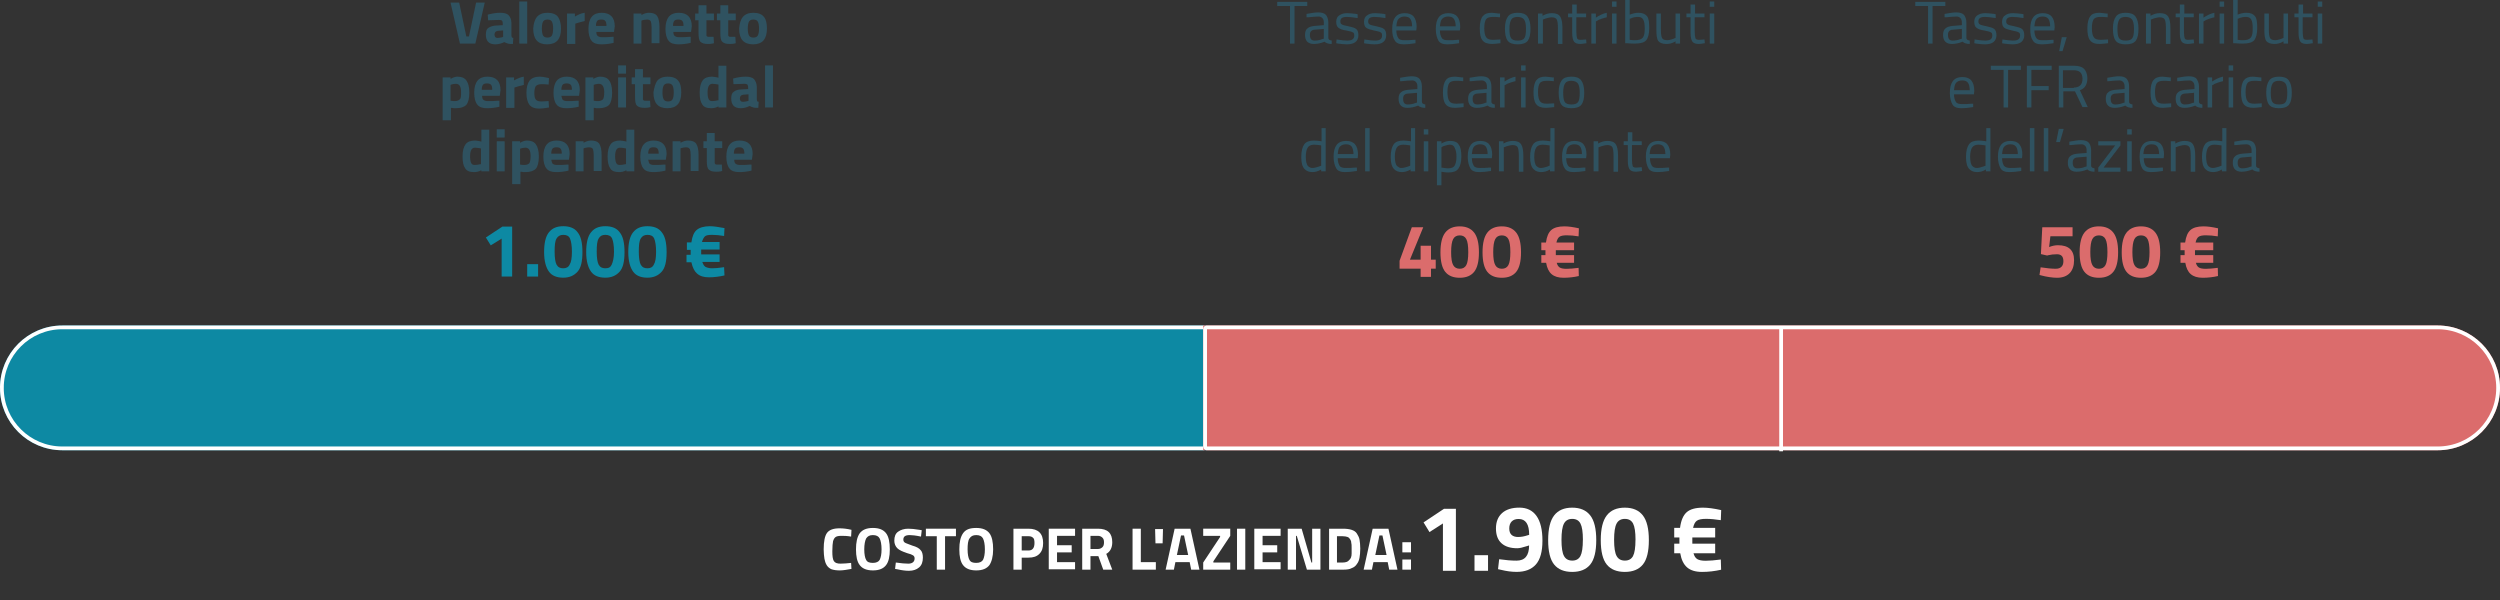 <?xml version="1.0" encoding="UTF-8"?><svg id="Livello_1" xmlns="http://www.w3.org/2000/svg" viewBox="0 0 665.31 159.68"><rect x="0" y="0" width="665.31" height="159.68" fill="#333333" stroke="none"/><g id="Raggruppa_412"><g><path d="M126.7,.7h2.3l-2.5,10.9h-4.1l-2.5-10.9h2.3l1.9,9h.7s1.9-9,1.9-9Z" style="fill:#2f5260;"/><path d="M136.1,6.1v3.3c0,.3,.1,.4,.1,.5,.1,.1,.2,.2,.4,.2l-.1,1.6c-.5,0-1,0-1.3-.1s-.7-.2-1-.4c-.8,.4-1.6,.6-2.4,.6-1.7,0-2.5-.9-2.5-2.6,0-.9,.2-1.5,.7-1.8s1.2-.6,2.1-.6l1.7-.1v-.5c0-.3-.1-.6-.2-.7-.1-.1-.4-.2-.7-.2l-3,.1-.1-1.5c1.1-.3,2.2-.5,3.3-.5s1.8,.2,2.2,.6c.5,.5,.8,1.2,.8,2.1Zm-3.6,2.1c-.6,.1-.9,.4-.9,1s.3,.9,.8,.9c.4,0,.8-.1,1.3-.2l.2-.1v-1.7l-1.4,.1h0Z" style="fill:#2f5260;"/><path d="M138.2,11.6V.4h2.1V11.6h-2.1Z" style="fill:#2f5260;"/><path d="M142.9,4.5c.6-.7,1.5-1.1,2.8-1.1s2.3,.4,2.8,1.1,.8,1.8,.8,3.1c0,2.8-1.2,4.2-3.7,4.2s-3.7-1.4-3.7-4.2c.1-1.3,.4-2.4,1-3.1h0Zm1.6,4.9c.2,.4,.6,.6,1.2,.6s1-.2,1.2-.6,.3-1,.3-1.8-.1-1.4-.3-1.8-.6-.6-1.2-.6-1,.2-1.2,.6-.3,1-.3,1.8,.1,1.4,.3,1.8Z" style="fill:#2f5260;"/><path d="M150.9,11.6V3.6h2.1v.8c.9-.5,1.7-.9,2.6-1v2.2c-.9,.2-1.6,.4-2.2,.6l-.3,.1v5.4h-2.2v-.1h0Z" style="fill:#2f5260;"/><path d="M159.1,9.6c.3,.2,.6,.3,1.1,.3,1,0,1.9,0,2.7-.1h.4v1.6c-1.2,.3-2.3,.4-3.3,.4-1.2,0-2.1-.3-2.6-1-.5-.6-.8-1.7-.8-3.1,0-2.9,1.2-4.3,3.5-4.3s3.5,1.2,3.5,3.6l-.2,1.5h-4.7c0,.5,.1,.9,.4,1.1h0Zm2.3-2.7c0-.6-.1-1.1-.3-1.3-.2-.3-.6-.4-1.1-.4s-.9,.1-1.1,.4c-.2,.3-.3,.7-.3,1.3h2.8Z" style="fill:#2f5260;"/><path d="M170.7,11.6h-2.1V3.6h2.1v.4c.7-.4,1.4-.6,2-.6,1.1,0,1.8,.3,2.2,.9,.4,.6,.6,1.6,.6,2.9v4.3h-2.1V7.2c0-.7-.1-1.2-.2-1.5s-.5-.5-1-.5c-.4,0-.9,.1-1.3,.2l-.2,.1v6.1Z" style="fill:#2f5260;"/><path d="M179.6,9.6c.3,.2,.6,.3,1.1,.3,1,0,1.9,0,2.7-.1h.4v1.6c-1.2,.3-2.3,.4-3.3,.4-1.2,0-2.1-.3-2.6-1-.5-.6-.8-1.7-.8-3.1,0-2.9,1.2-4.3,3.5-4.3s3.5,1.2,3.5,3.6l-.2,1.5h-4.7c0,.5,.1,.9,.4,1.1h0Zm2.3-2.7c0-.6-.1-1.1-.3-1.3-.2-.3-.6-.4-1.1-.4s-.9,.1-1.1,.4c-.2,.3-.3,.7-.3,1.3h2.8Z" style="fill:#2f5260;"/><path d="M190,5.4h-2v4c0,.2,.1,.2,.2,.3s.3,.1,.5,.1h1.2l.1,1.7c-.7,.2-1.3,.2-1.6,.2-1,0-1.6-.2-2-.6-.4-.4-.5-1.2-.5-2.4v-3.3h-.9v-1.8h.9V1.4h2.1V3.6h2v1.8h0Z" style="fill:#2f5260;"/><path d="M195.8,5.4h-2v4c0,.2,.1,.2,.2,.3s.3,.1,.5,.1h1.2l.1,1.7c-.7,.2-1.3,.2-1.6,.2-1,0-1.6-.2-2-.6-.4-.4-.5-1.2-.5-2.4v-3.3h-.9v-1.8h.9V1.4h2.1V3.6h2v1.8h0Z" style="fill:#2f5260;"/><path d="M197.7,4.5c.6-.7,1.5-1.1,2.8-1.1s2.3,.4,2.8,1.1c.6,.7,.8,1.8,.8,3.1,0,2.8-1.2,4.2-3.7,4.2s-3.7-1.4-3.7-4.2c.1-1.3,.4-2.4,1-3.1h0Zm1.6,4.9c.2,.4,.6,.6,1.2,.6s1-.2,1.2-.6,.3-1,.3-1.8-.1-1.4-.3-1.8-.6-.6-1.2-.6-1,.2-1.2,.6-.3,1-.3,1.8,.1,1.4,.3,1.8Z" style="fill:#2f5260;"/></g><g><path d="M117.8,32v-11.4h2.1v.4c.7-.4,1.3-.6,1.8-.6,1.1,0,1.9,.3,2.4,1s.8,1.7,.8,3.3c0,1.5-.3,2.6-.8,3.2-.6,.6-1.5,.9-2.8,.9-.4,0-.7,0-1.1-.1h-.2v3.3s-2.2,0-2.2,0Zm3.5-9.7c-.4,0-.8,.1-1.2,.2l-.2,.1v4.2c.5,.1,.9,.1,1.2,.1,.6,0,1-.2,1.3-.5s.3-1,.3-1.9c0-1.4-.4-2.2-1.4-2.2Z" style="fill:#2f5260;"/><path d="M128.7,26.6c.3,.2,.6,.3,1.1,.3,1,0,1.9,0,2.7-.1h.4v1.6c-1.2,.3-2.3,.4-3.3,.4-1.2,0-2.1-.3-2.6-1-.5-.6-.8-1.7-.8-3.1,0-2.9,1.2-4.3,3.5-4.3s3.5,1.2,3.5,3.6l-.2,1.5h-4.7c0,.5,.1,.9,.4,1.1h0Zm2.3-2.7c0-.6-.1-1.1-.3-1.3-.2-.3-.6-.4-1.1-.4s-.9,.1-1.1,.4c-.2,.3-.3,.7-.3,1.3h2.8Z" style="fill:#2f5260;"/><path d="M134.7,28.6v-8h2.1v.8c.9-.5,1.8-.9,2.6-1v2.2c-.9,.2-1.6,.4-2.2,.6l-.3,.1v5.4h-2.2v-.1h0Z" style="fill:#2f5260;"/><path d="M143.6,20.4c.6,0,1.3,.1,2.1,.3l.4,.1-.1,1.7c-.8-.1-1.5-.1-1.9-.1-.7,0-1.2,.2-1.5,.5-.2,.3-.4,.9-.4,1.8s.1,1.5,.4,1.8c.2,.3,.7,.5,1.5,.5l1.9-.1,.1,1.7c-1.1,.2-2,.3-2.6,.3-1.2,0-2-.3-2.6-1-.5-.7-.8-1.7-.8-3.2s.3-2.5,.8-3.2,1.5-1.1,2.7-1.1h0Z" style="fill:#2f5260;"/><path d="M149.8,26.6c.3,.2,.6,.3,1.1,.3,1,0,1.9,0,2.7-.1h.4v1.6c-1.2,.3-2.3,.4-3.3,.4-1.2,0-2.1-.3-2.6-1-.5-.6-.8-1.7-.8-3.1,0-2.9,1.2-4.3,3.5-4.3s3.5,1.2,3.5,3.6l-.2,1.5h-4.7c.1,.5,.2,.9,.4,1.1h0Zm2.4-2.7c0-.6-.1-1.1-.3-1.3-.2-.3-.6-.4-1.1-.4s-.9,.1-1.1,.4c-.2,.3-.3,.7-.3,1.3h2.8Z" style="fill:#2f5260;"/><path d="M155.8,32v-11.4h2.1v.4c.7-.4,1.3-.6,1.8-.6,1.1,0,1.9,.3,2.4,1,.5,.6,.8,1.7,.8,3.3,0,1.5-.3,2.6-.8,3.2-.6,.6-1.5,.9-2.8,.9-.4,0-.7,0-1.1-.1h-.2v3.3s-2.2,0-2.2,0Zm3.6-9.7c-.4,0-.8,.1-1.2,.2l-.2,.1v4.2c.5,.1,.9,.1,1.2,.1,.6,0,1-.2,1.3-.5,.2-.4,.3-1,.3-1.9,0-1.4-.5-2.2-1.4-2.2h0Z" style="fill:#2f5260;"/><path d="M164.5,19.6v-2.2h2.1v2.2h-2.1Zm0,9v-8h2.1v8h-2.1Z" style="fill:#2f5260;"/><path d="M173.1,22.4h-2v4c0,.2,.1,.2,.2,.3s.3,.1,.5,.1h1.2l.1,1.7c-.7,.2-1.3,.2-1.6,.2-1,0-1.6-.2-2-.6s-.5-1.2-.5-2.4v-3.3h-.9v-1.8h.9v-2.2h2.1v2.2h2v1.8h0Z" style="fill:#2f5260;"/><path d="M174.9,21.5c.6-.7,1.5-1.1,2.8-1.1s2.3,.4,2.8,1.1c.6,.7,.8,1.8,.8,3.1,0,2.8-1.2,4.2-3.7,4.2s-3.7-1.4-3.7-4.2c.2-1.3,.5-2.4,1-3.1h0Zm1.7,4.9c.2,.4,.6,.6,1.2,.6s1-.2,1.2-.6,.3-1,.3-1.8-.1-1.4-.3-1.8-.6-.6-1.2-.6-1,.2-1.2,.6-.3,1-.3,1.8,.1,1.4,.3,1.8Z" style="fill:#2f5260;"/><path d="M193.3,17.4v11.2h-2.1v-.3c-.7,.4-1.4,.5-1.9,.5-1.2,0-2-.3-2.4-1-.5-.7-.7-1.7-.7-3.2s.3-2.5,.8-3.2,1.4-1,2.5-1c.3,0,.8,.1,1.4,.2l.3,.1v-3.2h2.1v-.1h0Zm-2.3,9.3h.2v-4.2c-.6-.1-1.1-.2-1.6-.2-.9,0-1.3,.8-1.3,2.3,0,.8,.1,1.4,.3,1.8s.5,.5,1,.5,.9-.1,1.4-.2h0Z" style="fill:#2f5260;"/><path d="M201.4,23.1v3.3c0,.3,.1,.4,.1,.5s.2,.2,.4,.2l-.1,1.6c-.5,0-1,0-1.3-.1s-.7-.2-1-.4c-.8,.4-1.6,.6-2.4,.6-1.7,0-2.5-.9-2.5-2.6,0-.9,.2-1.5,.7-1.8,.5-.4,1.2-.6,2.1-.6l1.7-.1v-.5c0-.3-.1-.6-.2-.7-.2-.1-.4-.2-.7-.2l-3,.1-.1-1.5c1.1-.3,2.2-.5,3.3-.5,1,0,1.8,.2,2.2,.6s.8,1.2,.8,2.1Zm-3.6,2.1c-.6,.1-.9,.4-.9,1s.3,.9,.8,.9c.4,0,.8-.1,1.3-.2l.2-.1v-1.7l-1.4,.1h0Z" style="fill:#2f5260;"/><path d="M203.6,28.6v-11.2h2.1v11.2s-2.1,0-2.1,0Z" style="fill:#2f5260;"/></g><g><path d="M130.2,34.4v11.2h-2.1v-.3c-.7,.4-1.4,.5-1.9,.5-1.2,0-2-.3-2.4-1-.5-.7-.7-1.7-.7-3.2s.3-2.5,.8-3.2,1.4-1,2.5-1c.3,0,.8,.1,1.4,.2l.3,.1v-3.2h2.1v-.1Zm-2.4,9.3h.2v-4.2c-.6-.1-1.1-.2-1.6-.2-.9,0-1.3,.8-1.3,2.3,0,.8,.1,1.4,.3,1.8,.2,.4,.5,.5,1,.5s.9-.1,1.4-.2Z" style="fill:#2f5260;"/><path d="M132.2,36.6v-2.2h2.1v2.2h-2.1Zm0,9v-8h2.1v8h-2.1Z" style="fill:#2f5260;"/><path d="M136.3,49v-11.4h2.1v.4c.7-.4,1.3-.6,1.8-.6,1.1,0,1.9,.3,2.4,1s.8,1.7,.8,3.3c0,1.5-.3,2.6-.8,3.2-.6,.6-1.5,.9-2.8,.9-.4,0-.7,0-1.1-.1h-.2v3.3s-2.2,0-2.2,0Zm3.5-9.7c-.4,0-.8,.1-1.2,.2l-.2,.1v4.2c.5,.1,.9,.1,1.2,.1,.6,0,1-.2,1.3-.5,.2-.4,.3-1,.3-1.9,0-1.4-.4-2.2-1.4-2.2h0Z" style="fill:#2f5260;"/><path d="M147.1,43.6c.3,.2,.6,.3,1.1,.3,1,0,1.9,0,2.7-.1h.4v1.6c-1.2,.3-2.3,.4-3.3,.4-1.2,0-2.1-.3-2.6-1-.5-.6-.8-1.7-.8-3.1,0-2.9,1.2-4.3,3.5-4.3s3.5,1.2,3.5,3.6l-.2,1.5h-4.7c.1,.5,.2,.9,.4,1.1h0Zm2.4-2.7c0-.6-.1-1.1-.3-1.3-.2-.3-.6-.4-1.1-.4s-.9,.1-1.1,.4c-.2,.3-.3,.7-.3,1.3h2.8Z" style="fill:#2f5260;"/><path d="M155.3,45.6h-2.1v-8h2.1v.4c.7-.4,1.4-.6,2-.6,1.1,0,1.8,.3,2.2,.9,.4,.6,.6,1.6,.6,2.9v4.3h-2.1v-4.3c0-.7-.1-1.2-.2-1.5s-.5-.5-1-.5c-.4,0-.9,.1-1.3,.2l-.2,.1s0,6.1,0,6.1Z" style="fill:#2f5260;"/><path d="M168.8,34.4v11.2h-2.1v-.3c-.7,.4-1.4,.5-1.9,.5-1.2,0-2-.3-2.4-1-.5-.7-.7-1.7-.7-3.2s.3-2.5,.8-3.2,1.4-1,2.5-1c.3,0,.8,.1,1.4,.2l.3,.1v-3.2h2.1v-.1h0Zm-2.4,9.3h.2v-4.2c-.6-.1-1.1-.2-1.6-.2-.9,0-1.3,.8-1.3,2.3,0,.8,.1,1.4,.3,1.8,.2,.4,.5,.5,1,.5s.9-.1,1.4-.2h0Z" style="fill:#2f5260;"/><path d="M172.9,43.6c.3,.2,.6,.3,1.1,.3,1,0,1.9,0,2.7-.1h.4v1.6c-1.2,.3-2.3,.4-3.3,.4-1.2,0-2.1-.3-2.6-1-.5-.6-.8-1.7-.8-3.1,0-2.9,1.2-4.3,3.5-4.3s3.5,1.2,3.5,3.6l-.2,1.5h-4.7c.1,.5,.2,.9,.4,1.1h0Zm2.4-2.7c0-.6-.1-1.1-.3-1.3-.2-.3-.6-.4-1.1-.4s-.9,.1-1.1,.4c-.2,.3-.3,.7-.3,1.3h2.8Z" style="fill:#2f5260;"/><path d="M181.1,45.6h-2.1v-8h2.1v.4c.7-.4,1.4-.6,2-.6,1.1,0,1.8,.3,2.2,.9,.4,.6,.6,1.6,.6,2.9v4.3h-2.1v-4.3c0-.7-.1-1.2-.2-1.5-.2-.3-.5-.5-1-.5-.4,0-.9,.1-1.3,.2l-.2,.1s0,6.1,0,6.1Z" style="fill:#2f5260;"/><path d="M192.2,39.4h-2v4c0,.1,.1,.2,.2,.3s.3,.1,.5,.1h1.2l.1,1.7c-.7,.2-1.3,.2-1.6,.2-1,0-1.6-.2-2-.6-.4-.4-.5-1.2-.5-2.4v-3.3h-.9v-1.8h.9v-2.2h2.1v2.2h2v1.8h0Z" style="fill:#2f5260;"/><path d="M195.8,43.6c.3,.2,.6,.3,1.1,.3,1,0,1.9,0,2.7-.1h.4v1.6c-1.2,.3-2.3,.4-3.3,.4-1.2,0-2.1-.3-2.6-1-.5-.6-.8-1.7-.8-3.1,0-2.9,1.2-4.3,3.5-4.3s3.5,1.2,3.5,3.6l-.2,1.5h-4.7c0,.5,.1,.9,.4,1.1h0Zm2.3-2.7c0-.6-.1-1.1-.3-1.3-.2-.3-.6-.4-1.1-.4s-.9,.1-1.1,.4c-.2,.3-.3,.7-.3,1.3h2.8Z" style="fill:#2f5260;"/></g><g><path d="M339.9,1.6V.5h8V1.6h-3.4V11.6h-1.2V1.6h-3.4Z" style="fill:#2f5260;"/><path d="M353.5,6v4.1c0,.4,.3,.6,.9,.7v.9c-.8,0-1.5-.2-1.9-.6-1,.4-1.9,.6-2.9,.6-.7,0-1.3-.2-1.7-.6-.4-.4-.6-1-.6-1.8s.2-1.4,.6-1.7c.4-.4,1-.6,1.9-.7l2.5-.2v-.7c0-.5-.1-.9-.4-1.2s-.6-.4-1-.4c-.9,0-1.7,.1-2.7,.2h-.5v-.9c1.2-.2,2.2-.4,3.1-.4s1.6,.2,2,.6c.4,.4,.7,1.2,.7,2.1Zm-4.9,3.3c0,1,.4,1.5,1.2,1.5,.7,0,1.4-.1,2.1-.4l.4-.1v-2.6l-2.4,.2c-.5,0-.8,.2-1,.4s-.3,.5-.3,1h0Z" style="fill:#2f5260;"/><path d="M358.4,4.5c-1.2,0-1.7,.4-1.7,1.2,0,.4,.1,.6,.4,.8s.9,.3,1.8,.5,1.6,.4,2,.7,.6,.9,.6,1.7-.3,1.4-.8,1.8-1.3,.6-2.3,.6c-.7,0-1.4-.1-2.3-.2l-.5-.1,.1-1c1.2,.2,2.1,.3,2.8,.3,.6,0,1.1-.1,1.4-.3s.5-.5,.5-1-.1-.8-.4-.9c-.3-.2-.9-.3-1.8-.5-.9-.1-1.6-.4-2-.7s-.6-.8-.6-1.6,.3-1.4,.8-1.7c.6-.4,1.2-.6,2.1-.6,.6,0,1.5,.1,2.4,.2l.4,.1v1c-1.3-.2-2.2-.3-2.9-.3Z" style="fill:#2f5260;"/><path d="M365.8,4.5c-1.2,0-1.7,.4-1.7,1.2,0,.4,.1,.6,.4,.8s.9,.3,1.8,.5,1.6,.4,2,.7,.6,.9,.6,1.7-.3,1.4-.8,1.8c-.5,.4-1.3,.6-2.3,.6-.7,0-1.4-.1-2.3-.2l-.5-.1,.1-1c1.2,.2,2.1,.3,2.8,.3s1.1-.1,1.4-.3,.5-.5,.5-1-.1-.8-.4-.9c-.3-.2-.9-.3-1.8-.5s-1.6-.4-2-.7-.6-.8-.6-1.6,.3-1.4,.8-1.7c.5-.4,1.2-.6,2.1-.6,.7,0,1.5,.1,2.4,.2l.4,.1v1c-1.2-.2-2.2-.3-2.9-.3Z" style="fill:#2f5260;"/><path d="M376.2,10.6h.5v.9c-1.2,.2-2.3,.3-3.1,.3-1.2,0-2-.3-2.4-1-.5-.7-.7-1.7-.7-3.1,0-2.8,1.1-4.2,3.3-4.2,1.1,0,1.9,.3,2.4,.9,.5,.6,.8,1.5,.8,2.8l-.1,.9h-5.3c0,.9,.2,1.5,.5,2s.9,.6,1.7,.6,1.6,0,2.4-.1h0Zm-.4-3.5c0-1-.2-1.7-.5-2.1s-.8-.6-1.5-.6-1.2,.2-1.6,.6-.5,1.1-.6,2h4.2v.1Z" style="fill:#2f5260;"/><path d="M387.8,10.6h.5v.9c-1.2,.2-2.3,.3-3.1,.3-1.2,0-2-.3-2.4-1s-.7-1.7-.7-3.1c0-2.8,1.1-4.2,3.3-4.2,1.1,0,1.9,.3,2.4,.9,.5,.6,.8,1.5,.8,2.8l-.1,.9h-5.3c0,.9,.2,1.5,.5,2s.9,.6,1.7,.6,1.6,0,2.4-.1h0Zm-.4-3.5c0-1-.2-1.7-.5-2.1s-.8-.6-1.5-.6-1.2,.2-1.6,.6-.5,1.1-.6,2h4.2v.1Z" style="fill:#2f5260;"/><path d="M397,3.4c.4,0,.9,.1,1.8,.2h.4v1c-.9-.1-1.5-.1-1.9-.1-.9,0-1.5,.2-1.8,.6s-.5,1.2-.5,2.4,.2,2,.5,2.4c.3,.5,.9,.7,1.9,.7l1.9-.1v1c-1,.1-1.7,.2-2.2,.2-1.2,0-2.1-.3-2.6-1-.5-.6-.7-1.7-.7-3.2s.3-2.6,.8-3.2,1.2-.9,2.4-.9h0Z" style="fill:#2f5260;"/><path d="M400.5,7.6c0-1.5,.3-2.5,.8-3.2s1.4-1,2.6-1,2.1,.3,2.6,1c.5,.7,.8,1.7,.8,3.2s-.2,2.5-.7,3.2-1.4,1-2.7,1-2.2-.3-2.7-1-.7-1.8-.7-3.2h0Zm1.2,0c0,1.2,.1,2,.4,2.5s.9,.7,1.8,.7,1.5-.2,1.8-.7,.4-1.3,.4-2.5-.2-2-.5-2.4-.9-.7-1.7-.7-1.4,.2-1.7,.7-.5,1.2-.5,2.4h0Z" style="fill:#2f5260;"/><path d="M410.5,11.6h-1.2V3.6h1.2v.6c.9-.5,1.7-.7,2.5-.7,1.1,0,1.8,.3,2.2,.9s.6,1.6,.6,3.1v4.2h-1.2V7.5c0-1.1-.1-1.9-.3-2.3-.2-.4-.7-.6-1.4-.6-.3,0-.7,.1-1.1,.2s-.7,.2-.9,.3l-.3,.1v6.4h-.1Z" style="fill:#2f5260;"/><path d="M422,4.6h-2.5v3.8c0,.9,.1,1.5,.2,1.8s.5,.4,1,.4l1.4-.1,.1,1c-.7,.1-1.3,.2-1.6,.2-.8,0-1.4-.2-1.7-.6s-.5-1.2-.5-2.3V4.6h-1.1v-1h1.1V1.2h1.2V3.6h2.5v1h-.1Z" style="fill:#2f5260;"/><path d="M423.5,11.6V3.6h1.2v1.1c.9-.6,1.9-1.1,2.9-1.3v1.2c-.4,.1-.9,.2-1.4,.4s-.9,.3-1.1,.5l-.4,.2v5.9h-1.2Z" style="fill:#2f5260;"/><path d="M429,1.8V.4h1.2V1.8h-1.2Zm0,9.8V3.6h1.2V11.6h-1.2Z" style="fill:#2f5260;"/><path d="M436,3.4c1.1,0,1.8,.3,2.3,.9,.5,.6,.6,1.7,.6,3.2s-.3,2.6-.8,3.2-1.5,.9-3,.9c-.4,0-1.2,0-2.2-.1h-.4V0h1.2V3.9c.8-.3,1.6-.5,2.3-.5Zm-.9,7.3c1,0,1.7-.2,2.1-.7s.5-1.3,.5-2.4-.1-1.9-.4-2.4-.7-.7-1.4-.7c-.6,0-1.3,.1-1.9,.4l-.3,.1v5.6c.7,.1,1.2,.1,1.4,.1h0Z" style="fill:#2f5260;"/><path d="M445.9,3.6h1.2V11.6h-1.2v-.6c-.8,.5-1.6,.7-2.4,.7-1.1,0-1.8-.3-2.2-.8-.4-.6-.5-1.6-.5-3.1V3.6h1.2V7.8c0,1.2,.1,1.9,.3,2.3s.7,.6,1.4,.6c.4,0,.7-.1,1.1-.2,.4-.1,.6-.2,.8-.3l.3-.1V3.6h0Z" style="fill:#2f5260;"/><path d="M453.5,4.6h-2.5v3.8c0,.9,.1,1.5,.2,1.8s.5,.4,1,.4l1.4-.1,.1,1c-.7,.1-1.3,.2-1.6,.2-.8,0-1.4-.2-1.7-.6s-.5-1.2-.5-2.3V4.6h-1.1v-1h1.1V1.2h1.2V3.6h2.5v1h-.1Z" style="fill:#2f5260;"/><path d="M455,1.8V.4h1.2V1.8h-1.2Zm0,9.8V3.6h1.2V11.6h-1.2Z" style="fill:#2f5260;"/></g><g><path d="M378.4,23v4.1c0,.4,.3,.6,.9,.7v.9c-.8,0-1.5-.2-1.9-.6-1,.4-1.9,.6-2.9,.6-.7,0-1.3-.2-1.7-.6-.4-.4-.6-1-.6-1.8s.2-1.4,.6-1.7c.4-.4,1-.6,1.9-.7l2.5-.2v-.7c0-.5-.1-.9-.4-1.2s-.6-.4-1-.4c-.9,0-1.7,.1-2.7,.2h-.5v-.9c1.2-.2,2.2-.4,3.1-.4s1.6,.2,2,.6,.7,1.2,.7,2.1Zm-5,3.3c0,1,.4,1.5,1.2,1.5,.7,0,1.4-.1,2.1-.4l.4-.1v-2.6l-2.4,.2c-.5,0-.8,.2-1,.4-.2,.2-.3,.5-.3,1h0Z" style="fill:#2f5260;"/><path d="M387.2,20.4c.4,0,.9,.1,1.8,.2h.4v1c-.9-.1-1.5-.1-1.9-.1-.9,0-1.5,.2-1.8,.6s-.5,1.2-.5,2.4,.2,2,.5,2.4c.3,.5,.9,.7,1.9,.7l1.9-.1v1c-1,.1-1.7,.2-2.2,.2-1.3,0-2.1-.3-2.6-1-.5-.6-.7-1.7-.7-3.2s.3-2.6,.8-3.2c.4-.6,1.2-.9,2.4-.9h0Z" style="fill:#2f5260;"/><path d="M396.9,23v4.1c0,.4,.3,.6,.9,.7v.9c-.8,0-1.5-.2-1.9-.6-1,.4-1.9,.6-2.9,.6-.7,0-1.3-.2-1.7-.6-.4-.4-.6-1-.6-1.8s.2-1.4,.6-1.7c.4-.4,1-.6,1.9-.7l2.5-.2v-.7c0-.5-.1-.9-.4-1.2s-.6-.4-1-.4c-.9,0-1.7,.1-2.7,.2h-.5v-.9c1.2-.2,2.2-.4,3.1-.4s1.6,.2,2,.6,.7,1.2,.7,2.1Zm-5,3.3c0,1,.4,1.5,1.2,1.5,.7,0,1.4-.1,2.1-.4l.4-.1v-2.6l-2.4,.2c-.5,0-.8,.2-1,.4-.2,.2-.3,.5-.3,1h0Z" style="fill:#2f5260;"/><path d="M399.2,28.6v-8h1.2v1.1c.9-.6,1.9-1.1,2.9-1.3v1.2c-.4,.1-.9,.2-1.4,.4s-.9,.3-1.1,.5l-.4,.2v5.9s-1.2,0-1.2,0Z" style="fill:#2f5260;"/><path d="M404.8,18.8v-1.4h1.2v1.4h-1.2Zm0,9.8v-8h1.2v8h-1.2Z" style="fill:#2f5260;"/><path d="M411.3,20.4c.4,0,.9,.1,1.8,.2h.4v1c-.9-.1-1.5-.1-1.9-.1-.9,0-1.5,.2-1.8,.6s-.5,1.2-.5,2.4,.2,2,.5,2.4c.3,.5,.9,.7,1.9,.7l1.9-.1v1c-1,.1-1.7,.2-2.2,.2-1.2,0-2.1-.3-2.6-1-.5-.6-.7-1.7-.7-3.2s.3-2.6,.8-3.2,1.2-.9,2.4-.9h0Z" style="fill:#2f5260;"/><path d="M414.8,24.6c0-1.5,.3-2.5,.8-3.2s1.4-1,2.6-1,2.1,.3,2.6,1,.8,1.7,.8,3.2-.2,2.5-.7,3.2-1.4,1-2.7,1-2.2-.3-2.7-1-.7-1.8-.7-3.2h0Zm1.2,0c0,1.2,.1,2,.4,2.5s.9,.7,1.8,.7,1.5-.2,1.8-.7,.4-1.3,.4-2.5-.2-2-.5-2.4-.9-.7-1.7-.7-1.4,.2-1.7,.7-.5,1.2-.5,2.4h0Z" style="fill:#2f5260;"/></g><g><path d="M352.8,34.1v11.5h-1.2v-.5c-.8,.5-1.6,.7-2.4,.7-.4,0-.8-.1-1.1-.2-.3-.1-.6-.3-.9-.6-.6-.6-.9-1.6-.9-3.2s.3-2.7,.8-3.4,1.4-1,2.6-1c.6,0,1.3,.1,2,.2v-3.5h1.1Zm-4.1,10.5c.2,.1,.4,.1,.7,.1s.6-.1,1-.2c.4-.1,.7-.2,.9-.3l.3-.1v-5.4c-.7-.1-1.3-.2-1.9-.2-.8,0-1.4,.3-1.7,.8s-.5,1.3-.5,2.4c0,1.2,.2,2.1,.6,2.5,.2,.2,.4,.3,.6,.4Z" style="fill:#2f5260;"/><path d="M360.6,44.6h.5v.9c-1.2,.2-2.3,.3-3.1,.3-1.2,0-2-.3-2.4-1s-.7-1.7-.7-3.1c0-2.8,1.1-4.2,3.3-4.2,1.1,0,1.9,.3,2.4,.9,.5,.6,.8,1.5,.8,2.8l-.1,.9h-5.3c0,.9,.2,1.5,.5,2s.9,.6,1.7,.6,1.6,0,2.4-.1h0Zm-.4-3.5c0-1-.2-1.7-.5-2.1-.3-.4-.8-.6-1.5-.6s-1.2,.2-1.6,.6-.5,1.1-.6,2h4.2v.1Z" style="fill:#2f5260;"/><path d="M363.3,45.6v-11.5h1.2v11.5h-1.2Z" style="fill:#2f5260;"/><path d="M376.6,34.1v11.5h-1.2v-.5c-.8,.5-1.6,.7-2.4,.7-.4,0-.8-.1-1.1-.2s-.6-.3-.9-.6c-.6-.6-.9-1.6-.9-3.2s.3-2.7,.8-3.4,1.4-1,2.6-1c.6,0,1.3,.1,2,.2v-3.5h1.1Zm-4.2,10.5c.2,.1,.4,.1,.7,.1s.6-.1,1-.2c.4-.1,.7-.2,.9-.3l.3-.1v-5.4c-.7-.1-1.3-.2-1.9-.2-.8,0-1.4,.3-1.7,.8s-.5,1.3-.5,2.4c0,1.2,.2,2.1,.6,2.5,.3,.2,.5,.3,.6,.4Z" style="fill:#2f5260;"/><path d="M378.9,35.8v-1.4h1.2v1.4h-1.2Zm0,9.8v-8h1.2v8h-1.2Z" style="fill:#2f5260;"/><path d="M382.4,49.2v-11.6h1.2v.6c.8-.5,1.6-.7,2.4-.7,1,0,1.8,.3,2.2,1,.5,.6,.7,1.7,.7,3.2s-.3,2.5-.8,3.2-1.4,1-2.7,1c-.7,0-1.2-.1-1.8-.2v3.6h-1.2v-.1h0Zm3.4-10.7c-.3,0-.7,.1-1,.2-.4,.1-.7,.2-.9,.3l-.3,.2v5.4c.8,.1,1.3,.2,1.7,.2,.9,0,1.5-.2,1.8-.7s.5-1.3,.5-2.4-.2-1.9-.5-2.4c-.2-.6-.7-.8-1.3-.8h0Z" style="fill:#2f5260;"/><path d="M396.3,44.6h.5v.9c-1.2,.2-2.3,.3-3.1,.3-1.2,0-2-.3-2.4-1s-.7-1.7-.7-3.1c0-2.8,1.1-4.2,3.3-4.2,1.1,0,1.9,.3,2.4,.9,.5,.6,.8,1.5,.8,2.8l-.1,.9h-5.3c0,.9,.2,1.5,.5,2s.9,.6,1.7,.6,1.6,0,2.4-.1h0Zm-.4-3.5c0-1-.2-1.7-.5-2.1-.3-.4-.8-.6-1.5-.6s-1.2,.2-1.6,.6-.5,1.1-.6,2h4.2v.1Z" style="fill:#2f5260;"/><path d="M400.1,45.6h-1.2v-8h1.2v.6c.9-.5,1.7-.7,2.5-.7,1.1,0,1.8,.3,2.2,.9s.6,1.6,.6,3.1v4.2h-1.2v-4.2c0-1.1-.1-1.9-.3-2.3-.2-.4-.7-.6-1.4-.6-.3,0-.7,.1-1.1,.2-.4,.1-.7,.2-.9,.3l-.3,.1v6.4h-.1Z" style="fill:#2f5260;"/><path d="M413.7,34.1v11.5h-1.2v-.5c-.8,.5-1.6,.7-2.4,.7-.4,0-.8-.1-1.1-.2s-.6-.3-.9-.6c-.6-.6-.9-1.6-.9-3.2s.3-2.7,.8-3.4,1.4-1,2.6-1c.6,0,1.3,.1,2,.2v-3.5h1.1Zm-4.2,10.5c.2,.1,.4,.1,.7,.1s.6-.1,1-.2c.4-.1,.7-.2,.9-.3l.3-.1v-5.4c-.7-.1-1.3-.2-1.9-.2-.8,0-1.4,.3-1.7,.8s-.5,1.3-.5,2.4c0,1.2,.2,2.1,.6,2.5,.2,.2,.4,.3,.6,.4Z" style="fill:#2f5260;"/><path d="M421.4,44.6h.5v.9c-1.2,.2-2.3,.3-3.1,.3-1.2,0-2-.3-2.4-1-.5-.7-.7-1.7-.7-3.1,0-2.8,1.1-4.2,3.3-4.2,1.1,0,1.9,.3,2.4,.9,.5,.6,.8,1.5,.8,2.8l-.1,.9h-5.3c0,.9,.2,1.5,.5,2,.3,.4,.9,.6,1.7,.6s1.6,0,2.4-.1h0Zm-.4-3.5c0-1-.2-1.7-.5-2.1s-.8-.6-1.5-.6-1.2,.2-1.6,.6c-.4,.4-.5,1.1-.6,2h4.2v.1Z" style="fill:#2f5260;"/><path d="M425.3,45.6h-1.2v-8h1.2v.6c.9-.5,1.7-.7,2.5-.7,1.1,0,1.8,.3,2.2,.9,.4,.6,.6,1.6,.6,3.1v4.2h-1.2v-4.2c0-1.1-.1-1.9-.3-2.3-.2-.4-.7-.6-1.4-.6-.3,0-.7,.1-1.1,.2-.4,.1-.7,.2-.9,.3l-.3,.1v6.4h-.1Z" style="fill:#2f5260;"/><path d="M436.8,38.6h-2.5v3.8c0,.9,.1,1.5,.2,1.8s.4,.4,1,.4l1.4-.1,.1,1c-.7,.1-1.3,.2-1.6,.2-.8,0-1.4-.2-1.7-.6-.3-.4-.5-1.2-.5-2.3v-4.2h-1.1v-1h1.1v-2.4h1.2v2.4h2.5v1s-.1,0-.1,0Z" style="fill:#2f5260;"/><path d="M443.7,44.6h.5v.9c-1.2,.2-2.3,.3-3.1,.3-1.2,0-2-.3-2.4-1s-.7-1.7-.7-3.1c0-2.8,1.1-4.2,3.3-4.2,1.1,0,1.9,.3,2.4,.9,.5,.6,.8,1.5,.8,2.8l-.1,.9h-5.3c0,.9,.2,1.5,.5,2s.9,.6,1.7,.6c.7,0,1.6,0,2.4-.1h0Zm-.5-3.5c0-1-.2-1.7-.5-2.1-.3-.4-.8-.6-1.5-.6s-1.2,.2-1.6,.6-.5,1.1-.6,2h4.2v.1Z" style="fill:#2f5260;"/></g><g><path d="M509.7,1.6V.5h8V1.6h-3.4V11.6h-1.2V1.6h-3.4Z" style="fill:#2f5260;"/><path d="M523.3,6v4.1c0,.4,.3,.6,.9,.7v.9c-.8,0-1.5-.2-1.9-.6-1,.4-1.9,.6-2.9,.6-.7,0-1.3-.2-1.7-.6-.4-.4-.6-1-.6-1.8s.2-1.4,.6-1.7c.4-.4,1-.6,1.9-.7l2.5-.2v-.7c0-.5-.1-.9-.4-1.2s-.6-.4-1-.4c-.9,0-1.7,.1-2.7,.2h-.5v-.9c1.2-.2,2.2-.4,3.1-.4s1.6,.2,2,.6c.4,.4,.7,1.2,.7,2.1h0Zm-4.9,3.3c0,1,.4,1.5,1.2,1.5,.7,0,1.4-.1,2.1-.4l.4-.1v-2.6l-2.4,.2c-.5,0-.8,.2-1,.4s-.3,.5-.3,1Z" style="fill:#2f5260;"/><path d="M528.2,4.5c-1.2,0-1.7,.4-1.7,1.2,0,.4,.1,.6,.4,.8s.9,.3,1.8,.5,1.6,.4,2,.7,.6,.9,.6,1.7-.3,1.4-.8,1.8-1.3,.6-2.3,.6c-.7,0-1.4-.1-2.3-.2l-.5-.1,.1-1c1.2,.2,2.1,.3,2.8,.3,.6,0,1.1-.1,1.4-.3s.5-.5,.5-1-.1-.8-.4-.9c-.3-.2-.9-.3-1.8-.5-.9-.1-1.6-.4-2-.7s-.6-.8-.6-1.6,.3-1.4,.8-1.7c.6-.4,1.2-.6,2.1-.6,.6,0,1.5,.1,2.4,.2l.4,.1v1c-1.3-.2-2.2-.3-2.9-.3Z" style="fill:#2f5260;"/><path d="M535.6,4.5c-1.2,0-1.7,.4-1.7,1.2,0,.4,.1,.6,.4,.8s.9,.3,1.8,.5,1.6,.4,2,.7,.6,.9,.6,1.7-.3,1.4-.8,1.8c-.5,.4-1.3,.6-2.3,.6-.7,0-1.4-.1-2.3-.2l-.5-.1,.1-1c1.2,.2,2.1,.3,2.8,.3s1.1-.1,1.4-.3,.5-.5,.5-1-.1-.8-.4-.9c-.3-.2-.9-.3-1.8-.5s-1.6-.4-2-.7-.6-.8-.6-1.6,.3-1.4,.8-1.7c.5-.4,1.2-.6,2.1-.6,.7,0,1.5,.1,2.4,.2l.4,.1v1c-1.3-.2-2.2-.3-2.9-.3Z" style="fill:#2f5260;"/><path d="M546,10.6h.5v.9c-1.2,.2-2.3,.3-3.1,.3-1.2,0-2-.3-2.4-1-.5-.7-.7-1.7-.7-3.1,0-2.8,1.1-4.2,3.3-4.2,1.1,0,1.9,.3,2.4,.9,.5,.6,.8,1.5,.8,2.8l-.1,.9h-5.3c0,.9,.2,1.5,.5,2s.9,.6,1.7,.6,1.6,0,2.4-.1h0Zm-.4-3.5c0-1-.2-1.7-.5-2.1s-.8-.6-1.5-.6-1.2,.2-1.6,.6-.5,1.1-.6,2h4.2v.1h0Z" style="fill:#2f5260;"/><path d="M548,13.6l.7-3.7h1.3l-1.1,3.7h-.9Z" style="fill:#2f5260;"/><path d="M558.7,3.4c.4,0,.9,.1,1.8,.2h.4v1c-.9-.1-1.5-.1-1.9-.1-.9,0-1.5,.2-1.8,.6s-.5,1.2-.5,2.4,.2,2,.5,2.4c.3,.5,.9,.7,1.9,.7l1.9-.1v1c-1,.1-1.7,.2-2.2,.2-1.3,0-2.1-.3-2.6-1-.5-.6-.7-1.7-.7-3.2s.3-2.6,.8-3.2c.4-.6,1.2-.9,2.4-.9h0Z" style="fill:#2f5260;"/><path d="M562.3,7.6c0-1.5,.3-2.5,.8-3.2s1.4-1,2.6-1,2.1,.3,2.6,1c.5,.7,.8,1.7,.8,3.2s-.2,2.5-.7,3.2-1.4,1-2.7,1-2.2-.3-2.7-1-.7-1.8-.7-3.2h0Zm1.2,0c0,1.2,.1,2,.4,2.5s.9,.7,1.8,.7,1.5-.2,1.8-.7,.4-1.3,.4-2.5-.2-2-.5-2.4-.9-.7-1.7-.7-1.4,.2-1.7,.7-.5,1.2-.5,2.4Z" style="fill:#2f5260;"/><path d="M572.3,11.6h-1.2V3.6h1.2v.6c.9-.5,1.7-.7,2.5-.7,1.1,0,1.8,.3,2.2,.9s.6,1.6,.6,3.1v4.2h-1.2V7.5c0-1.1-.1-1.9-.3-2.3s-.7-.6-1.4-.6c-.3,0-.7,.1-1.1,.2-.4,.1-.7,.2-.9,.3l-.3,.1v6.4h-.1Z" style="fill:#2f5260;"/><path d="M583.7,4.6h-2.5v3.8c0,.9,.1,1.5,.2,1.8s.4,.4,1,.4l1.4-.1,.1,1c-.7,.1-1.3,.2-1.6,.2-.8,0-1.4-.2-1.7-.6-.3-.4-.5-1.2-.5-2.3V4.6h-1.1v-1h1.1V1.2h1.2V3.6h2.5v1h-.1Z" style="fill:#2f5260;"/><path d="M585.2,11.6V3.6h1.2v1.1c.9-.6,1.9-1.1,2.9-1.3v1.2c-.4,.1-.9,.2-1.4,.4s-.9,.3-1.1,.5l-.4,.2v5.9h-1.2Z" style="fill:#2f5260;"/><path d="M590.7,1.8V.4h1.2V1.8h-1.2Zm0,9.8V3.6h1.2V11.6h-1.2Z" style="fill:#2f5260;"/><path d="M597.8,3.4c1.1,0,1.8,.3,2.3,.9,.5,.6,.6,1.7,.6,3.2s-.3,2.6-.8,3.2-1.5,.9-3,.9c-.4,0-1.2,0-2.2-.1h-.4V0h1.2V3.9c.7-.3,1.5-.5,2.3-.5h0Zm-.9,7.3c1,0,1.7-.2,2.1-.7s.5-1.3,.5-2.4-.1-1.9-.4-2.4-.7-.7-1.4-.7c-.6,0-1.3,.1-1.9,.4l-.3,.1v5.6c.6,.1,1.1,.1,1.4,.1h0Z" style="fill:#2f5260;"/><path d="M607.7,3.6h1.2V11.6h-1.2v-.6c-.8,.5-1.6,.7-2.4,.7-1.1,0-1.8-.3-2.2-.8-.4-.6-.5-1.6-.5-3.1V3.6h1.2V7.8c0,1.2,.1,1.9,.3,2.3s.7,.6,1.4,.6c.4,0,.7-.1,1.1-.2,.4-.1,.6-.2,.8-.3l.3-.1V3.6h0Z" style="fill:#2f5260;"/><path d="M615.3,4.6h-2.5v3.8c0,.9,.1,1.5,.2,1.8s.5,.4,1,.4l1.4-.1,.1,1c-.7,.1-1.3,.2-1.6,.2-.8,0-1.4-.2-1.7-.6s-.5-1.2-.5-2.3V4.6h-1.1v-1h1.1V1.2h1.2V3.6h2.5v1h-.1Z" style="fill:#2f5260;"/><path d="M616.8,1.8V.4h1.2V1.8h-1.2Zm0,9.8V3.6h1.2V11.6h-1.2Z" style="fill:#2f5260;"/></g><g><path d="M524.6,27.6h.5v.9c-1.2,.2-2.3,.3-3.1,.3-1.2,0-2-.3-2.4-1s-.7-1.7-.7-3.1c0-2.8,1.1-4.2,3.3-4.2,1.1,0,1.9,.3,2.4,.9s.8,1.5,.8,2.8l-.1,.9h-5.3c0,.9,.2,1.5,.5,2s.9,.6,1.7,.6,1.6,0,2.4-.1h0Zm-.4-3.5c0-1-.2-1.7-.5-2.1s-.8-.6-1.5-.6-1.2,.2-1.6,.6c-.4,.4-.5,1.1-.6,2h4.2v.1h0Z" style="fill:#2f5260;"/><path d="M529.8,18.6v-1.1h8v1.1h-3.4v10h-1.2v-10h-3.4Z" style="fill:#2f5260;"/><path d="M539.4,28.6v-11.1h6.6v1.1h-5.4v4.3h4.6v1.1h-4.6v4.6h-1.2Z" style="fill:#2f5260;"/><path d="M549.1,24.4v4.2h-1.2v-11.1h4.1c1.2,0,2.1,.3,2.6,.8s.9,1.4,.9,2.5c0,1.7-.7,2.8-2,3.2l2.1,4.5h-1.4l-2-4.2h-3.1v.1h0Zm2.8-1.1c1.5,0,2.3-.8,2.3-2.3,0-1.6-.8-2.3-2.3-2.3h-2.9v4.7h2.9v-.1Z" style="fill:#2f5260;"/><path d="M566.6,23v4.1c0,.4,.3,.6,.9,.7v.9c-.8,0-1.5-.2-1.9-.6-1,.4-1.9,.6-2.9,.6-.7,0-1.3-.2-1.7-.6s-.6-1-.6-1.8,.2-1.4,.6-1.7c.4-.4,1-.6,1.9-.7l2.5-.2v-.7c0-.5-.1-.9-.4-1.2s-.6-.4-1-.4c-.9,0-1.7,.1-2.7,.2h-.5v-.9c1.2-.2,2.2-.4,3.1-.4s1.6,.2,2,.6c.5,.6,.7,1.2,.7,2.1h0Zm-4.9,3.3c0,1,.4,1.5,1.2,1.5,.7,0,1.4-.1,2.1-.4l.4-.1v-2.6l-2.4,.2c-.5,0-.8,.2-1,.4s-.3,.5-.3,1Z" style="fill:#2f5260;"/><path d="M575.5,20.4c.4,0,.9,.1,1.8,.2h.4v1c-.9-.1-1.5-.1-1.9-.1-.9,0-1.5,.2-1.8,.6s-.5,1.2-.5,2.4,.2,2,.5,2.4c.3,.5,.9,.7,1.9,.7l1.9-.1v1c-1,.1-1.7,.2-2.2,.2-1.2,0-2.1-.3-2.6-1-.5-.6-.7-1.7-.7-3.2s.3-2.6,.8-3.2,1.2-.9,2.4-.9h0Z" style="fill:#2f5260;"/><path d="M585.2,23v4.1c0,.4,.3,.6,.9,.7v.9c-.8,0-1.5-.2-1.9-.6-1,.4-1.9,.6-2.9,.6-.7,0-1.3-.2-1.7-.6s-.6-1-.6-1.8,.2-1.4,.6-1.7c.4-.4,1-.6,1.9-.7l2.5-.2v-.7c0-.5-.1-.9-.4-1.2s-.6-.4-1-.4c-.9,0-1.7,.1-2.7,.2h-.5v-.9c1.2-.2,2.2-.4,3.1-.4s1.6,.2,2,.6c.4,.6,.7,1.2,.7,2.1h0Zm-5,3.3c0,1,.4,1.5,1.2,1.5,.7,0,1.4-.1,2.1-.4l.4-.1v-2.6l-2.4,.2c-.5,0-.8,.2-1,.4s-.3,.5-.3,1Z" style="fill:#2f5260;"/><path d="M587.5,28.6v-8h1.2v1.1c.9-.6,1.9-1.1,2.9-1.3v1.2c-.4,.1-.9,.2-1.4,.4s-.9,.3-1.1,.5l-.4,.2v5.9s-1.2,0-1.2,0Z" style="fill:#2f5260;"/><path d="M593.1,18.8v-1.4h1.2v1.4h-1.2Zm0,9.8v-8h1.2v8h-1.2Z" style="fill:#2f5260;"/><path d="M599.6,20.4c.4,0,.9,.1,1.8,.2h.4v1c-.9-.1-1.5-.1-1.9-.1-.9,0-1.5,.2-1.8,.6s-.5,1.2-.5,2.4,.2,2,.5,2.4c.3,.5,.9,.7,1.9,.7l1.9-.1v1c-1,.1-1.7,.2-2.2,.2-1.2,0-2.1-.3-2.6-1-.5-.6-.7-1.7-.7-3.2s.3-2.6,.8-3.2,1.2-.9,2.4-.9h0Z" style="fill:#2f5260;"/><path d="M603.1,24.6c0-1.5,.3-2.5,.8-3.2s1.4-1,2.6-1,2.1,.3,2.6,1,.8,1.7,.8,3.2-.2,2.5-.7,3.2-1.4,1-2.7,1-2.2-.3-2.7-1-.7-1.8-.7-3.2h0Zm1.2,0c0,1.2,.1,2,.4,2.5s.9,.7,1.8,.7,1.5-.2,1.8-.7,.4-1.3,.4-2.5-.2-2-.5-2.4-.9-.7-1.7-.7-1.4,.2-1.7,.7-.5,1.2-.5,2.4Z" style="fill:#2f5260;"/></g><g><path d="M529.7,34.1v11.5h-1.2v-.5c-.8,.5-1.6,.7-2.4,.7-.4,0-.8-.1-1.1-.2-.3-.1-.6-.3-.9-.6-.6-.6-.9-1.6-.9-3.2s.3-2.7,.8-3.4,1.4-1,2.6-1c.6,0,1.3,.1,2,.2v-3.5h1.1Zm-4.2,10.5c.2,.1,.4,.1,.7,.1s.6-.1,1-.2c.4-.1,.7-.2,.9-.3l.3-.1v-5.4c-.7-.1-1.3-.2-1.9-.2-.8,0-1.4,.3-1.7,.8s-.5,1.3-.5,2.4c0,1.2,.2,2.1,.6,2.5,.2,.2,.4,.3,.6,.4h0Z" style="fill:#2f5260;"/><path d="M537.4,44.6h.5v.9c-1.2,.2-2.3,.3-3.1,.3-1.2,0-2-.3-2.4-1s-.7-1.7-.7-3.1c0-2.8,1.1-4.2,3.3-4.2,1.1,0,1.9,.3,2.4,.9s.8,1.5,.8,2.8l-.1,.9h-5.3c0,.9,.2,1.5,.5,2,.3,.4,.9,.6,1.7,.6s1.6,0,2.4-.1h0Zm-.4-3.5c0-1-.2-1.7-.5-2.1-.3-.4-.8-.6-1.5-.6s-1.2,.2-1.6,.6-.5,1.1-.6,2h4.2v.1h0Z" style="fill:#2f5260;"/><path d="M540.2,45.6v-11.5h1.2v11.5h-1.2Z" style="fill:#2f5260;"/><path d="M543.9,45.6v-11.5h1.2v11.5h-1.2Z" style="fill:#2f5260;"/><path d="M547.2,37.8l.7-3.5h1.3l-1,3.5h-1Z" style="fill:#2f5260;"/><path d="M556.5,40v4.1c0,.4,.3,.6,.9,.7v.9c-.8,0-1.5-.2-1.9-.6-1,.4-1.9,.6-2.9,.6-.7,0-1.3-.2-1.7-.6-.4-.4-.6-1-.6-1.8s.2-1.4,.6-1.7c.4-.4,1-.6,1.9-.7l2.5-.2v-.7c0-.5-.1-.9-.4-1.2s-.6-.4-1-.4c-.9,0-1.7,.1-2.7,.2h-.5v-.9c1.2-.2,2.2-.4,3.1-.4s1.6,.2,2,.6,.7,1.2,.7,2.1h0Zm-4.9,3.3c0,1,.4,1.5,1.2,1.5,.7,0,1.4-.1,2.1-.4l.4-.1v-2.6l-2.4,.2c-.5,0-.8,.2-1,.4s-.3,.5-.3,1Z" style="fill:#2f5260;"/><path d="M558.4,38.7v-1.1h5.9v1.1l-4.5,5.9h4.5v1.1h-5.9v-1.1l4.5-5.9h-4.5Z" style="fill:#2f5260;"/><path d="M566.1,35.8v-1.4h1.2v1.4h-1.2Zm0,9.8v-8h1.2v8h-1.2Z" style="fill:#2f5260;"/><path d="M575.1,44.6h.5v.9c-1.2,.2-2.3,.3-3.1,.3-1.2,0-2-.3-2.4-1s-.7-1.7-.7-3.1c0-2.8,1.1-4.2,3.3-4.2,1.1,0,1.9,.3,2.4,.9,.5,.6,.8,1.5,.8,2.8l-.1,.9h-5.3c0,.9,.2,1.5,.5,2,.3,.4,.9,.6,1.7,.6s1.6,0,2.4-.1h0Zm-.5-3.5c0-1-.2-1.7-.5-2.1s-.8-.6-1.5-.6-1.2,.2-1.6,.6-.5,1.1-.6,2h4.2v.1h0Z" style="fill:#2f5260;"/><path d="M578.9,45.6h-1.2v-8h1.2v.6c.9-.5,1.7-.7,2.5-.7,1.1,0,1.8,.3,2.2,.9,.4,.6,.6,1.6,.6,3.1v4.2h-1.2v-4.2c0-1.1-.1-1.9-.3-2.3-.2-.4-.7-.6-1.4-.6-.3,0-.7,.1-1.1,.2-.4,.1-.7,.2-.9,.3l-.3,.1v6.4h-.1Z" style="fill:#2f5260;"/><path d="M592.5,34.1v11.5h-1.2v-.5c-.8,.5-1.6,.7-2.4,.7-.4,0-.8-.1-1.1-.2-.3-.1-.6-.3-.9-.6-.6-.6-.9-1.6-.9-3.2s.3-2.7,.8-3.4,1.4-1,2.6-1c.6,0,1.3,.1,2,.2v-3.5h1.1Zm-4.2,10.5c.2,.1,.4,.1,.7,.1s.6-.1,1-.2c.4-.1,.7-.2,.9-.3l.3-.1v-5.4c-.7-.1-1.3-.2-1.9-.2-.8,0-1.4,.3-1.7,.8s-.5,1.3-.5,2.4c0,1.2,.2,2.1,.6,2.5,.2,.2,.4,.3,.6,.4h0Z" style="fill:#2f5260;"/><path d="M600.4,40v4.1c0,.4,.3,.6,.9,.7v.9c-.8,0-1.5-.2-1.9-.6-1,.4-1.9,.6-2.9,.6-.7,0-1.3-.2-1.7-.6-.4-.4-.6-1-.6-1.8s.2-1.4,.6-1.7c.4-.4,1-.6,1.9-.7l2.5-.2v-.7c0-.5-.1-.9-.4-1.2s-.6-.4-1-.4c-.9,0-1.7,.1-2.7,.2h-.5v-.9c1.2-.2,2.2-.4,3.1-.4s1.6,.2,2,.6,.7,1.2,.7,2.1h0Zm-4.9,3.3c0,1,.4,1.5,1.2,1.5,.7,0,1.4-.1,2.1-.4l.4-.1v-2.6l-2.4,.2c-.5,0-.8,.2-1,.4s-.3,.5-.3,1Z" style="fill:#2f5260;"/></g><g id="Rettangolo_706"><path d="M16.6,86.62H321.2v33.2H16.6c-9.2,0-16.6-7.4-16.6-16.6H0c0-9.2,7.4-16.6,16.6-16.6h0Z" style="fill:#0d89a3;"/><path d="M16.6,87.12H320.3c.2,0,.4,.2,.4,.4v31.4c0,.2-.2,.4-.4,.4H16.6c-8.9,0-16.1-7.2-16.1-16.1H.5c0-8.9,7.2-16.1,16.1-16.1Z" style="fill:none; stroke:#fff;"/></g><g id="Rettangolo_707"><path d="M320.21,86.62h328.5c9.2,0,16.6,7.4,16.6,16.6h0c0,9.2-7.4,16.6-16.6,16.6H320.21v-33.2h0Z" style="fill:#db6c6c;"/><path d="M321.11,87.12h327.6c8.9,0,16.1,7.2,16.1,16.1h0c0,8.9-7.2,16.1-16.1,16.1H321.11c-.2,0-.4-.2-.4-.4h0v-31.4c0-.2,.2-.4,.4-.4h0Z" style="fill:none; stroke:#fff;"/></g><line id="Linea_167" x1="474" y1="120.1" x2="474" y2="87.1" style="fill:none; stroke:#fff;"/><g><path d="M136.3,60.4v13.2h-2.8v-10.1l-2.9,1.8-1.3-2.1,4.4-2.9h2.6v.1Z" style="fill:#0d89a3;"/><path d="M140.3,73.6v-3.3h2.9v3.3h-2.9Z" style="fill:#0d89a3;"/><path d="M146.1,61.8c.9-1.1,2.1-1.6,3.8-1.6s3,.5,3.8,1.6c.9,1.1,1.3,2.8,1.3,5.3s-.4,4.2-1.3,5.2-2.1,1.6-3.8,1.6-3-.5-3.8-1.6-1.3-2.8-1.3-5.2,.4-4.2,1.3-5.3Zm6.1,5.2c0-1.6-.2-2.8-.5-3.5s-.9-1-1.8-1c-.8,0-1.4,.3-1.8,1-.4,.7-.5,1.8-.5,3.5s.2,2.8,.5,3.4c.4,.7,.9,1,1.8,1,.8,0,1.4-.3,1.7-1,.4-.6,.6-1.7,.6-3.4Z" style="fill:#0d89a3;"/><path d="M157.3,61.8c.9-1.1,2.1-1.6,3.8-1.6s3,.5,3.8,1.6c.9,1.1,1.3,2.8,1.3,5.3s-.4,4.2-1.3,5.2-2.1,1.6-3.8,1.6-3-.5-3.8-1.6-1.3-2.8-1.3-5.2,.4-4.2,1.3-5.3Zm6.1,5.2c0-1.6-.2-2.8-.5-3.5s-.9-1-1.8-1-1.4,.3-1.8,1c-.4,.7-.5,1.8-.5,3.5s.2,2.8,.5,3.4c.4,.7,.9,1,1.8,1s1.4-.3,1.7-1,.6-1.7,.6-3.4Z" style="fill:#0d89a3;"/><path d="M168.5,61.8c.9-1.1,2.1-1.6,3.8-1.6s3,.5,3.8,1.6c.9,1.1,1.3,2.8,1.3,5.3s-.4,4.2-1.3,5.2-2.1,1.6-3.8,1.6-3-.5-3.8-1.6-1.3-2.8-1.3-5.2,.4-4.2,1.3-5.3Zm6.1,5.2c0-1.6-.2-2.8-.5-3.5s-.9-1-1.8-1c-.8,0-1.4,.3-1.8,1-.4,.7-.5,1.8-.5,3.5s.2,2.8,.5,3.4c.4,.7,.9,1,1.8,1,.8,0,1.4-.3,1.7-1,.4-.6,.6-1.7,.6-3.4Z" style="fill:#0d89a3;"/><path d="M182.8,66.5v-2h1.2c.2-1.6,.7-2.7,1.4-3.3s1.9-1,3.5-1c1,0,2.3,.2,3.9,.5l-.1,2.1c-1.2-.2-2.2-.3-3.2-.3-.9,0-1.6,.1-1.9,.4s-.6,.8-.8,1.5h4.7v2h-4.9v1.3h4.9v2h-4.6c.2,.6,.4,1,.8,1.3,.4,.2,1,.4,1.8,.4s1.9-.1,3.2-.3l.1,2.2c-1.3,.3-2.7,.5-4.1,.5s-2.4-.3-3.2-1c-.7-.6-1.2-1.6-1.5-3h-1.3v-2h1.1v-1.3h-1Z" style="fill:#0d89a3;"/></g><g><path d="M226.6,151.4c-1.1,.2-2.2,.4-3.1,.4s-1.6-.1-2.2-.3c-.5-.2-1-.6-1.3-1.1s-.5-1.1-.6-1.7c-.1-.7-.2-1.5-.2-2.5,0-2.1,.3-3.6,.9-4.4,.6-.8,1.7-1.2,3.3-1.2,.9,0,2,.1,3.2,.4l-.1,1.8c-1.1-.2-1.9-.2-2.6-.2s-1.2,.1-1.5,.3-.5,.5-.7,1.1c-.1,.5-.2,1.4-.2,2.7s.1,2.1,.4,2.6,.9,.7,1.8,.7,1.8-.1,2.8-.2l.09,1.6h.01Z" style="fill:#fff;"/><path d="M235.8,150.4c-.7,.9-1.8,1.4-3.5,1.4s-2.8-.5-3.5-1.4-1-2.3-1-4.2,.3-3.3,1-4.3c.7-.9,1.8-1.4,3.5-1.4s2.8,.5,3.5,1.4,1,2.4,1,4.3-.3,3.3-1,4.2Zm-5.3-1.4c.3,.6,.9,.8,1.8,.8s1.5-.3,1.8-.8c.3-.6,.5-1.5,.5-2.8s-.2-2.3-.5-2.9c-.3-.6-.9-.9-1.8-.9s-1.4,.3-1.8,.9c-.3,.6-.5,1.6-.5,2.9s.2,2.3,.5,2.8Z" style="fill:#fff;"/><path d="M242.1,142.4c-1.2,0-1.7,.4-1.7,1.2,0,.3,.1,.6,.4,.8s1,.4,2,.8c1.1,.3,1.8,.7,2.2,1.2,.4,.4,.6,1.1,.6,2,0,1.1-.3,2-1,2.6s-1.6,.9-2.7,.9c-.8,0-1.8-.1-3.1-.4l-.6-.1,.2-1.7c1.4,.2,2.5,.3,3.3,.3,1.1,0,1.7-.5,1.7-1.4,0-.3-.1-.6-.4-.8s-.8-.4-1.6-.6c-1.2-.4-2.1-.8-2.6-1.3s-.8-1.2-.8-2c0-1.1,.3-1.9,1-2.4s1.6-.8,2.7-.8c.8,0,1.8,.1,3,.3l.6,.1-.2,1.7c-1.4-.3-2.4-.4-3-.4h0Z" style="fill:#fff;"/><path d="M246.4,142.7v-2h8v2h-2.9v8.9h-2.2v-8.9h-2.9Z" style="fill:#fff;"/><path d="M263.3,150.4c-.7,.9-1.8,1.4-3.5,1.4s-2.8-.5-3.5-1.4-1-2.3-1-4.2,.3-3.3,1-4.3c.7-1,1.8-1.4,3.5-1.4s2.8,.5,3.5,1.4,1,2.4,1,4.3-.4,3.3-1,4.2Zm-5.3-1.4c.3,.6,.9,.8,1.8,.8s1.5-.3,1.8-.8c.3-.6,.5-1.5,.5-2.8s-.2-2.3-.5-2.9-.9-.9-1.8-.9-1.4,.3-1.8,.9-.5,1.6-.5,2.9,.2,2.3,.5,2.8Z" style="fill:#fff;"/><path d="M273.7,148.4h-1.8v3.2h-2.2v-10.9h4c2.6,0,3.9,1.3,3.9,3.8,0,1.3-.3,2.2-1,2.9s-1.6,1-2.9,1Zm-1.8-1.9h1.8c1.1,0,1.6-.7,1.6-2,0-.7-.1-1.2-.4-1.4-.3-.3-.7-.4-1.2-.4h-1.8v3.8h0Z" style="fill:#fff;"/><path d="M279.1,151.6v-10.9h7v1.9h-4.8v2.5h3.9v1.9h-3.9v2.6h4.8v1.9h-7v.1Z" style="fill:#fff;"/><path d="M290.2,148v3.6h-2.2v-10.9h4.2c2.6,0,3.8,1.2,3.8,3.6,0,1.4-.5,2.5-1.6,3.1l1.6,4.2h-2.4l-1.3-3.6h-2.1Zm3.2-2.4c.3-.3,.4-.7,.4-1.3,0-.5-.1-.9-.4-1.2s-.7-.5-1.2-.5h-2v3.5h2c.5,0,.9-.2,1.2-.5Z" style="fill:#fff;"/><path d="M307.6,151.6h-6.2v-10.9h2.2v8.9h4v2Z" style="fill:#fff;"/><path d="M307.5,144.6l-.1-3.8h2.1l-.1,3.8h-1.9Z" style="fill:#fff;"/><path d="M310.2,151.6l2.4-10.9h4.2l2.4,10.9h-2.2l-.4-2h-3.8l-.4,2h-2.2Zm4.1-9.1l-1.1,5.2h3l-1.1-5.2h-.8Z" style="fill:#fff;"/><path d="M320.2,142.6v-1.9h7.2v1.9l-4.5,6.8v.3h4.5v1.9h-7.2v-1.9l4.5-6.8v-.3h-4.5Z" style="fill:#fff;"/><path d="M329.2,151.6v-10.9h2.2v10.9h-2.2Z" style="fill:#fff;"/><path d="M333.8,151.6v-10.9h7v1.9h-4.8v2.5h3.9v1.9h-3.9v2.6h4.8v1.9h-7v.1Z" style="fill:#fff;"/><path d="M342.7,151.6v-10.9h3.7l2.6,9h.2v-9h2.2v10.9h-3.6l-2.7-9h-.2v9h-2.2Z" style="fill:#fff;"/><path d="M357.4,151.6h-3.7v-10.9h3.7c.9,0,1.7,.1,2.3,.3s1.1,.5,1.4,1,.6,1,.7,1.6,.2,1.4,.2,2.4-.1,1.8-.2,2.4-.3,1.2-.7,1.7c-.3,.5-.8,.9-1.4,1.1-.5,.3-1.3,.4-2.3,.4Zm2.3-4.3v-1.4c0-.6,0-1.1-.1-1.4,0-.4-.1-.7-.3-1s-.4-.5-.7-.6c-.3-.1-.7-.2-1.3-.2h-1.5v7h1.5c.8,0,1.4-.2,1.7-.6,.5-.4,.7-1,.7-1.8h0Z" style="fill:#fff;"/><path d="M362.9,151.6l2.4-10.9h4.2l2.4,10.9h-2.2l-.4-2h-3.8l-.4,2h-2.2Zm4.2-9.1l-1.1,5.2h3l-1.1-5.2h-.8Z" style="fill:#fff;"/><path d="M373.2,147v-2.7h2.3v2.7h-2.3Zm0,4.6v-2.7h2.3v2.7h-2.3Z" style="fill:#fff;"/></g></g><g><path d="M551.56,60.48v2.4h-5.9l-.34,2.86c.83-.32,1.61-.48,2.36-.48,2.85,0,4.28,1.33,4.28,3.98,0,1.49-.39,2.65-1.18,3.46s-1.9,1.22-3.34,1.22c-.61,0-1.31-.06-2.09-.18s-1.4-.25-1.87-.38l-.72-.18,.3-2.04c1.61,.25,2.96,.38,4.04,.38,.65,0,1.15-.17,1.5-.52s.52-.84,.52-1.49-.15-1.12-.44-1.41-.71-.44-1.24-.44c-.89,0-1.68,.09-2.36,.26l-.3,.08-1.64-.38,.36-7.14h8.06Z" style="fill:#db6c6c;"/><path d="M554.73,61.88c.86-1.09,2.14-1.64,3.83-1.64s2.97,.55,3.83,1.64c.86,1.09,1.29,2.85,1.29,5.27s-.43,4.15-1.28,5.2c-.85,1.05-2.13,1.57-3.84,1.57s-2.99-.52-3.84-1.57c-.85-1.05-1.28-2.78-1.28-5.2s.43-4.18,1.29-5.27h0Zm6.11,5.21c0-1.65-.17-2.8-.52-3.46-.35-.66-.93-.99-1.75-.99s-1.41,.33-1.76,1c-.35,.67-.53,1.82-.53,3.46s.18,2.79,.54,3.44,.95,.98,1.76,.98,1.39-.33,1.74-.98,.52-1.8,.52-3.45h0Z" style="fill:#db6c6c;"/><path d="M565.93,61.88c.86-1.09,2.14-1.64,3.83-1.64s2.97,.55,3.83,1.64c.86,1.09,1.29,2.85,1.29,5.27s-.43,4.15-1.28,5.2c-.85,1.05-2.13,1.57-3.84,1.57s-2.99-.52-3.84-1.57c-.85-1.05-1.28-2.78-1.28-5.2s.43-4.18,1.29-5.27h0Zm6.11,5.21c0-1.65-.17-2.8-.52-3.46-.35-.66-.93-.99-1.75-.99s-1.41,.33-1.76,1c-.35,.67-.53,1.82-.53,3.46s.18,2.79,.54,3.44,.95,.98,1.76,.98,1.39-.33,1.74-.98,.52-1.8,.52-3.45h0Z" style="fill:#db6c6c;"/><path d="M580.28,66.58v-2.04h1.24c.2-1.56,.67-2.67,1.41-3.32s1.9-.98,3.49-.98c1.03,0,2.31,.17,3.86,.52l-.08,2.14c-1.17-.19-2.22-.28-3.15-.28s-1.58,.13-1.95,.4-.64,.77-.8,1.52h4.7v2.04h-4.86v1.32h4.86v2.04h-4.62c.16,.6,.43,1.02,.8,1.25s.97,.35,1.8,.35,1.9-.09,3.22-.26l.06,2.18c-1.35,.31-2.7,.46-4.07,.46s-2.42-.32-3.17-.96-1.23-1.65-1.46-3.02h-1.28v-2.04h1.1v-1.32h-1.1Z" style="fill:#db6c6c;"/></g><g><path d="M378.06,73.68v-2.18h-5.6v-2.1l3.26-8.92h3.04l-3.54,8.62h2.84v-3.7h2.76v3.7h1.26v2.4h-1.26v2.18s-2.76,0-2.76,0Z" style="fill:#db6c6c;"/><path d="M384.63,61.88c.86-1.09,2.14-1.64,3.83-1.64s2.97,.55,3.83,1.64,1.29,2.85,1.29,5.27-.43,4.15-1.28,5.2c-.85,1.05-2.13,1.57-3.84,1.57s-2.99-.52-3.84-1.57-1.28-2.78-1.28-5.2,.43-4.18,1.29-5.27Zm6.11,5.21c0-1.65-.17-2.8-.52-3.46-.35-.66-.93-.99-1.75-.99s-1.41,.33-1.76,1c-.35,.67-.53,1.82-.53,3.46s.18,2.79,.54,3.44c.36,.65,.95,.98,1.76,.98s1.39-.33,1.74-.98c.35-.65,.52-1.8,.52-3.45Z" style="fill:#db6c6c;"/><path d="M395.83,61.88c.86-1.09,2.14-1.64,3.83-1.64s2.97,.55,3.83,1.64,1.29,2.85,1.29,5.27-.43,4.15-1.28,5.2c-.85,1.05-2.13,1.57-3.84,1.57s-2.99-.52-3.84-1.57-1.28-2.78-1.28-5.2,.43-4.18,1.29-5.27Zm6.11,5.21c0-1.65-.17-2.8-.52-3.46-.35-.66-.93-.99-1.75-.99s-1.41,.33-1.76,1c-.35,.67-.53,1.82-.53,3.46s.18,2.79,.54,3.44c.36,.65,.95,.98,1.76,.98s1.39-.33,1.74-.98c.35-.65,.52-1.8,.52-3.45Z" style="fill:#db6c6c;"/><path d="M410.18,66.58v-2.04h1.24c.2-1.56,.67-2.67,1.41-3.32s1.9-.98,3.49-.98c1.03,0,2.31,.17,3.86,.52l-.08,2.14c-1.17-.19-2.22-.28-3.15-.28s-1.58,.13-1.95,.4c-.37,.27-.64,.77-.8,1.52h4.7v2.04h-4.86v1.32h4.86v2.04h-4.62c.16,.6,.43,1.02,.8,1.25s.97,.35,1.8,.35,1.9-.09,3.22-.26l.06,2.18c-1.35,.31-2.7,.46-4.07,.46s-2.42-.32-3.17-.96-1.23-1.65-1.46-3.02h-1.28v-2.04h1.1v-1.32h-1.1Z" style="fill:#db6c6c;"/></g><g><path d="M387.45,135.4v16.5h-3.45v-12.6l-3.58,2.3-1.58-2.58,5.45-3.62h3.15Z" style="fill:#fff;"/><path d="M392.4,151.9v-4.15h3.6v4.15h-3.6Z" style="fill:#fff;"/><path d="M403.6,149.2c2.22,0,3.33-1.35,3.33-4.05l-.53,.17c-1.15,.38-2.03,.58-2.62,.58-1.82,0-3.22-.44-4.2-1.33-.98-.88-1.47-2.2-1.47-3.94s.54-3.1,1.62-4.08c1.08-.97,2.62-1.46,4.61-1.46s3.51,.74,4.56,2.21c1.05,1.48,1.58,3.67,1.58,6.58s-.58,5.02-1.75,6.34c-1.17,1.32-2.88,1.97-5.12,1.97-1.3,0-2.69-.18-4.17-.55l-.78-.17,.3-2.65c1.7,.25,3.25,.38,4.65,.38Zm.47-6.3c.77,0,1.59-.15,2.48-.45l.4-.12c0-2.82-.93-4.22-2.8-4.22-.8,0-1.42,.22-1.85,.66-.43,.44-.65,1.06-.65,1.86,0,1.52,.81,2.28,2.42,2.28Z" style="fill:#fff;"/><path d="M413.61,137.15c1.07-1.37,2.67-2.05,4.79-2.05s3.71,.68,4.79,2.05c1.08,1.37,1.61,3.56,1.61,6.59s-.53,5.19-1.6,6.5-2.67,1.96-4.8,1.96-3.73-.65-4.8-1.96c-1.07-1.31-1.6-3.48-1.6-6.5s.54-5.22,1.61-6.59Zm7.64,6.51c0-2.06-.22-3.5-.65-4.33-.43-.83-1.16-1.24-2.19-1.24s-1.76,.42-2.2,1.25-.66,2.27-.66,4.33,.22,3.48,.67,4.3,1.18,1.22,2.2,1.22,1.74-.41,2.17-1.22c.43-.82,.65-2.25,.65-4.31Z" style="fill:#fff;"/><path d="M427.61,137.15c1.07-1.37,2.67-2.05,4.79-2.05s3.71,.68,4.79,2.05c1.08,1.37,1.61,3.56,1.61,6.59s-.53,5.19-1.6,6.5-2.67,1.96-4.8,1.96-3.73-.65-4.8-1.96c-1.07-1.31-1.6-3.48-1.6-6.5s.54-5.22,1.61-6.59Zm7.64,6.51c0-2.06-.22-3.5-.65-4.33-.43-.83-1.16-1.24-2.19-1.24s-1.76,.42-2.2,1.25-.66,2.27-.66,4.33,.22,3.48,.67,4.3,1.18,1.22,2.2,1.22,1.74-.41,2.17-1.22c.43-.82,.65-2.25,.65-4.31Z" style="fill:#fff;"/><path d="M445.55,143.02v-2.55h1.55c.25-1.95,.84-3.33,1.76-4.15,.92-.82,2.38-1.22,4.36-1.22,1.28,0,2.89,.22,4.83,.65l-.1,2.68c-1.47-.23-2.78-.35-3.94-.35s-1.97,.17-2.44,.5c-.47,.33-.8,.97-1,1.9h5.88v2.55h-6.08v1.65h6.08v2.55h-5.77c.2,.75,.53,1.27,1,1.56,.47,.29,1.22,.44,2.25,.44s2.38-.11,4.02-.33l.08,2.72c-1.68,.38-3.38,.58-5.09,.58s-3.03-.4-3.96-1.2c-.93-.8-1.54-2.06-1.83-3.77h-1.6v-2.55h1.38v-1.65h-1.38Z" style="fill:#fff;"/></g></svg>